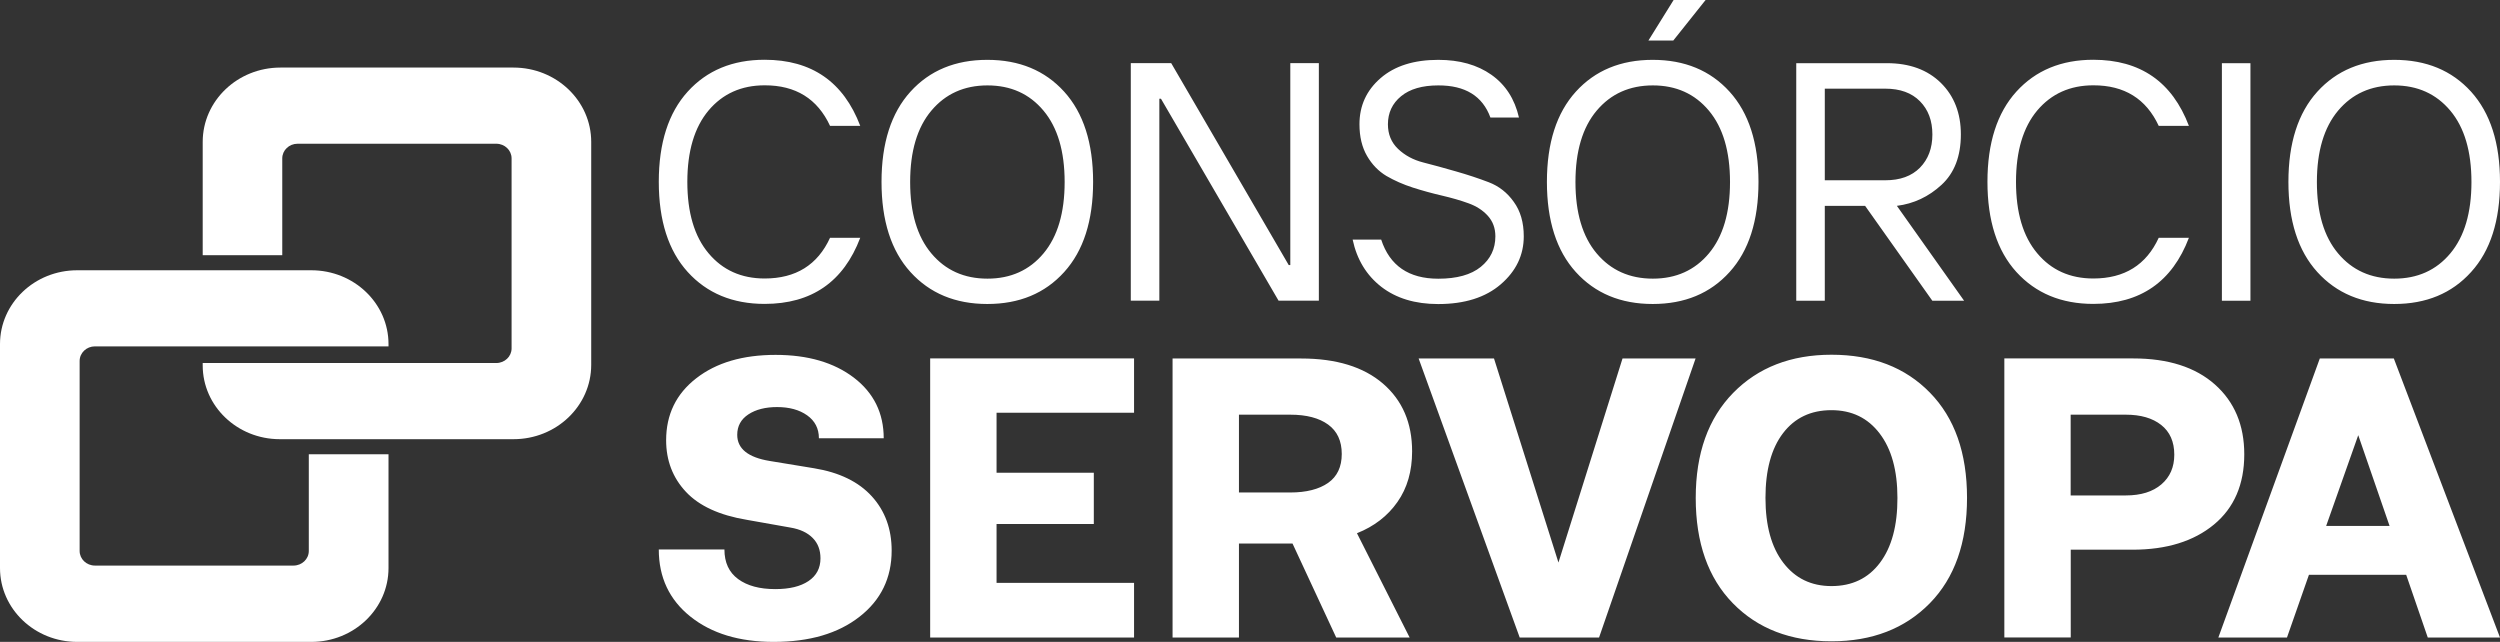 
<svg width="148px" height="38px" viewBox="0 0 148 38" version="1.1" xmlns="http://www.w3.org/2000/svg" xmlns:xlink="http://www.w3.org/1999/xlink">
    <rect x="0" y="0" width="148" height="38" fill="#333333" stroke="none"/>
    <g id="Page-1" stroke="none" stroke-width="1" fill="none" fill-rule="evenodd">
        <g id="Group" fill="#FFFFFF" fill-rule="nonzero">
            <path d="M18.281,32.616 C18.281,33.097 17.874,33.482 17.376,33.482 L5.62,33.482 C5.117,33.482 4.714,33.092 4.714,32.616 L4.714,21.371 C4.714,20.89 5.122,20.505 5.62,20.505 L23,20.505 L23,20.371 C23,17.958 20.953,16 18.431,16 L4.569,16 C2.042,16 0,17.958 0,20.371 L0,33.629 C0,36.042 2.047,38 4.569,38 L18.431,38 C20.953,38 23,36.042 23,33.629 L23,26.894 L18.281,26.894 L18.281,32.616 Z" id="Path"></path>
            <path d="M30.399,4 L16.601,4 C14.06,4 12,5.971 12,8.401 L12,15.106 L16.71,15.106 L16.71,9.375 C16.71,8.895 17.117,8.509 17.615,8.509 L29.38,8.509 C29.883,8.509 30.286,8.899 30.286,9.375 L30.286,20.625 C30.286,21.105 29.878,21.491 29.38,21.491 L12,21.491 L12,21.634 C12,24.042 14.042,26 16.565,26 L30.399,26 C32.94,26 35,24.029 35,21.599 L35,8.401 C35,5.971 32.94,4 30.399,4" id="Path"></path>
            <path d="M48.195,27.721 L45.565,27.289 C44.287,27.079 43.644,26.563 43.644,25.742 C43.644,25.222 43.866,24.82 44.305,24.531 C44.744,24.243 45.312,24.098 46.004,24.098 C46.727,24.098 47.321,24.26 47.783,24.588 C48.244,24.916 48.479,25.366 48.479,25.947 L52.316,25.947 C52.316,24.457 51.726,23.259 50.551,22.359 C49.371,21.459 47.827,21.009 45.915,21.009 C43.972,21.009 42.407,21.468 41.218,22.394 C40.029,23.316 39.435,24.54 39.435,26.061 C39.435,27.262 39.825,28.281 40.606,29.115 C41.386,29.95 42.589,30.505 44.225,30.776 L46.789,31.231 C47.361,31.327 47.801,31.532 48.111,31.847 C48.422,32.161 48.572,32.563 48.572,33.053 C48.572,33.63 48.337,34.08 47.863,34.399 C47.388,34.718 46.736,34.875 45.898,34.875 C44.971,34.875 44.239,34.679 43.697,34.281 C43.156,33.883 42.886,33.302 42.886,32.529 L39,32.529 C39,34.18 39.625,35.509 40.876,36.505 C42.127,37.502 43.768,38 45.8,38 C47.916,38 49.61,37.506 50.879,36.514 C52.152,35.526 52.786,34.215 52.786,32.594 C52.786,31.318 52.396,30.247 51.615,29.386 C50.83,28.521 49.69,27.966 48.195,27.721 M55.066,37.742 L67.136,37.742 L67.136,34.504 L58.996,34.504 L58.996,31.021 L64.754,31.021 L64.754,27.984 L58.996,27.984 L58.996,24.435 L67.136,24.435 L67.136,21.219 L55.066,21.219 L55.066,37.742 Z M82.728,29.719 C83.309,28.893 83.597,27.892 83.597,26.721 C83.597,25.038 83.021,23.701 81.872,22.709 C80.718,21.717 79.104,21.223 77.028,21.223 L69.416,21.223 L69.416,37.742 L73.346,37.742 L73.346,32.179 L76.518,32.179 L79.104,37.742 L83.451,37.742 L80.332,31.567 C81.353,31.161 82.151,30.544 82.728,29.719 M78.625,28.587 C78.088,28.962 77.338,29.155 76.385,29.155 L73.346,29.155 L73.346,24.549 L76.385,24.549 C77.343,24.549 78.088,24.745 78.625,25.134 C79.161,25.523 79.432,26.104 79.432,26.874 C79.432,27.638 79.161,28.211 78.625,28.587 M92.26,33.302 L88.445,21.223 L83.983,21.223 L89.967,37.742 L94.664,37.742 L100.378,21.223 L96.053,21.223 L92.26,33.302 Z M108.424,21 C106.024,21 104.082,21.752 102.604,23.259 C101.127,24.767 100.387,26.839 100.387,29.478 C100.387,32.131 101.118,34.211 102.587,35.714 C104.055,37.218 106.002,37.965 108.424,37.965 C110.833,37.965 112.771,37.213 114.244,35.714 C115.717,34.211 116.448,32.131 116.448,29.474 C116.448,26.817 115.717,24.741 114.253,23.246 C112.793,21.747 110.85,21 108.424,21 M111.294,33.315 C110.602,34.237 109.644,34.696 108.424,34.696 C107.226,34.696 106.277,34.237 105.572,33.315 C104.867,32.397 104.516,31.117 104.516,29.474 C104.516,27.831 104.862,26.554 105.554,25.646 C106.246,24.737 107.204,24.282 108.42,24.282 C109.626,24.282 110.575,24.741 111.276,25.663 C111.977,26.581 112.328,27.852 112.328,29.478 C112.332,31.117 111.986,32.397 111.294,33.315 M132.861,26.895 C132.861,25.169 132.28,23.788 131.122,22.761 C129.964,21.734 128.35,21.219 126.291,21.219 L118.657,21.219 L118.657,37.738 L122.588,37.738 L122.588,32.542 L126.247,32.542 C128.265,32.542 129.871,32.043 131.069,31.051 C132.262,30.064 132.861,28.674 132.861,26.895 M127.955,28.674 C127.445,29.111 126.744,29.33 125.848,29.33 L122.583,29.33 L122.583,24.549 L125.848,24.549 C126.726,24.549 127.427,24.75 127.941,25.156 C128.456,25.562 128.718,26.148 128.718,26.917 C128.718,27.651 128.465,28.237 127.955,28.674 M141.715,21.223 L137.332,21.223 L131.326,37.742 L135.389,37.742 L136.689,34.028 L142.446,34.028 L143.724,37.742 L148,37.742 L141.715,21.223 Z M137.709,31.134 L139.608,25.763 L141.462,31.134 L137.709,31.134 Z" id="Shape"></path>
            <path d="M45.267,5.051 C47.103,5.047 48.394,5.846 49.139,7.453 L50.927,7.453 C49.938,4.845 48.048,3.538 45.267,3.538 C43.369,3.538 41.852,4.167 40.712,5.424 C39.572,6.681 39,8.463 39,10.762 C39,13.066 39.572,14.844 40.712,16.101 C41.852,17.358 43.373,17.991 45.267,17.991 C48.048,17.991 49.938,16.684 50.927,14.076 L49.139,14.076 C48.403,15.683 47.112,16.487 45.267,16.487 C43.888,16.487 42.779,15.989 41.945,14.992 C41.107,13.995 40.69,12.585 40.69,10.767 C40.69,8.948 41.111,7.539 41.945,6.542 C42.779,5.55 43.888,5.051 45.267,5.051 M58.449,3.543 C56.555,3.543 55.038,4.171 53.899,5.428 C52.759,6.685 52.186,8.468 52.186,10.767 C52.186,13.07 52.759,14.848 53.899,16.105 C55.038,17.362 56.555,17.996 58.449,17.996 C60.343,17.996 61.86,17.367 63,16.105 C64.14,14.848 64.712,13.066 64.712,10.767 C64.712,8.468 64.14,6.685 63,5.428 C61.86,4.171 60.343,3.543 58.449,3.543 M61.776,15.001 C60.942,15.998 59.833,16.496 58.458,16.496 C57.079,16.496 55.97,15.998 55.136,15.001 C54.298,14.004 53.881,12.594 53.881,10.776 C53.881,8.957 54.298,7.548 55.136,6.551 C55.974,5.554 57.083,5.056 58.458,5.056 C59.838,5.056 60.942,5.554 61.776,6.551 C62.61,7.548 63.027,8.957 63.027,10.776 C63.027,12.594 62.61,14.004 61.776,15.001 M76.39,15.692 L76.293,15.692 L69.334,3.736 L66.943,3.736 L66.943,17.798 L68.633,17.798 L68.633,5.846 L68.73,5.846 L75.69,17.798 L78.076,17.798 L78.076,3.736 L76.386,3.736 L76.386,15.692 L76.39,15.692 Z M88.135,10.789 C87.537,10.56 86.889,10.345 86.193,10.147 C85.496,9.945 84.853,9.77 84.254,9.617 C83.66,9.465 83.163,9.195 82.764,8.814 C82.365,8.432 82.165,7.947 82.165,7.359 C82.165,6.681 82.423,6.124 82.942,5.698 C83.46,5.271 84.192,5.056 85.146,5.056 C86.738,5.051 87.767,5.684 88.233,6.959 L89.923,6.959 C89.67,5.859 89.129,5.02 88.291,4.427 C87.457,3.839 86.41,3.543 85.146,3.543 C83.704,3.543 82.565,3.902 81.731,4.625 C80.897,5.347 80.48,6.259 80.48,7.354 C80.48,8.095 80.631,8.719 80.928,9.231 C81.225,9.743 81.611,10.138 82.077,10.417 C82.547,10.69 83.066,10.919 83.638,11.104 C84.21,11.288 84.787,11.445 85.363,11.579 C85.94,11.714 86.459,11.862 86.929,12.033 C87.395,12.199 87.781,12.446 88.078,12.774 C88.375,13.102 88.526,13.506 88.526,13.991 C88.526,14.731 88.237,15.333 87.661,15.8 C87.084,16.267 86.246,16.5 85.146,16.5 C83.398,16.5 82.272,15.728 81.766,14.184 L80.076,14.184 C80.329,15.369 80.897,16.298 81.775,16.981 C82.653,17.659 83.775,18 85.141,18 C86.707,18 87.945,17.609 88.849,16.828 C89.754,16.047 90.207,15.1 90.207,13.991 C90.207,13.173 90.012,12.495 89.617,11.952 C89.231,11.404 88.734,11.018 88.135,10.789 M114.939,10.942 C115.701,10.241 116.083,9.245 116.083,7.956 C116.083,6.703 115.688,5.684 114.899,4.907 C114.109,4.131 113.045,3.74 111.705,3.74 L106.338,3.74 L106.338,17.802 L108.028,17.802 L108.028,12.186 L110.414,12.186 L114.393,17.802 L116.274,17.802 L112.295,12.186 C113.293,12.06 114.176,11.647 114.939,10.942 M108.028,10.672 L108.028,5.249 L111.612,5.249 C112.486,5.249 113.169,5.496 113.661,5.994 C114.153,6.492 114.397,7.148 114.397,7.961 C114.397,8.773 114.149,9.429 113.661,9.927 C113.169,10.426 112.486,10.672 111.612,10.672 L108.028,10.672 L108.028,10.672 Z M97.84,3.543 C95.946,3.543 94.429,4.171 93.289,5.428 C92.149,6.685 91.577,8.468 91.577,10.767 C91.577,13.07 92.149,14.848 93.289,16.105 C94.429,17.362 95.946,17.996 97.84,17.996 C99.734,17.996 101.251,17.367 102.391,16.105 C103.531,14.848 104.103,13.066 104.103,10.767 C104.103,8.468 103.531,6.685 102.391,5.428 C101.251,4.171 99.734,3.543 97.84,3.543 M101.167,15.001 C100.333,15.998 99.224,16.496 97.849,16.496 C96.47,16.496 95.361,15.998 94.522,15.001 C93.684,14.004 93.267,12.594 93.267,10.776 C93.267,8.957 93.684,7.548 94.522,6.551 C95.361,5.554 96.47,5.056 97.849,5.056 C99.228,5.056 100.333,5.554 101.167,6.551 C102,7.548 102.417,8.957 102.417,10.776 C102.417,12.594 102,14.004 101.167,15.001 M123.925,5.051 C125.761,5.047 127.052,5.846 127.797,7.453 L129.584,7.453 C128.595,4.845 126.706,3.538 123.925,3.538 C122.031,3.538 120.509,4.167 119.369,5.424 C118.23,6.681 117.657,8.463 117.657,10.762 C117.657,13.066 118.23,14.844 119.369,16.101 C120.514,17.358 122.031,17.991 123.925,17.991 C126.706,17.991 128.595,16.684 129.584,14.076 L127.797,14.076 C127.06,15.683 125.77,16.487 123.925,16.487 C122.545,16.487 121.436,15.989 120.603,14.992 C119.764,13.995 119.347,12.585 119.347,10.767 C119.347,8.948 119.769,7.539 120.603,6.542 C121.441,5.55 122.545,5.051 123.925,5.051 M131.536,17.802 L133.226,17.802 L133.226,3.74 L131.536,3.74 L131.536,17.802 Z M146.288,5.428 C145.148,4.171 143.631,3.543 141.737,3.543 C139.843,3.543 138.326,4.171 137.186,5.428 C136.047,6.685 135.474,8.468 135.474,10.767 C135.474,13.07 136.047,14.848 137.186,16.105 C138.326,17.362 139.843,17.996 141.737,17.996 C143.631,17.996 145.148,17.367 146.288,16.105 C147.432,14.848 148,13.066 148,10.767 C148,8.468 147.428,6.69 146.288,5.428 M145.059,15.001 C144.225,15.998 143.117,16.496 141.737,16.496 C140.358,16.496 139.253,15.998 138.415,15.001 C137.577,14.004 137.16,12.594 137.16,10.776 C137.16,8.957 137.581,7.548 138.415,6.551 C139.253,5.554 140.362,5.056 141.737,5.056 C143.117,5.056 144.221,5.554 145.059,6.551 C145.893,7.548 146.31,8.957 146.31,10.776 C146.31,12.594 145.893,14.004 145.059,15.001 M100.971,0 L99.078,0 L97.587,2.398 L99.06,2.398 L100.971,0 Z" id="Shape"></path>
        </g>
    </g>
</svg>